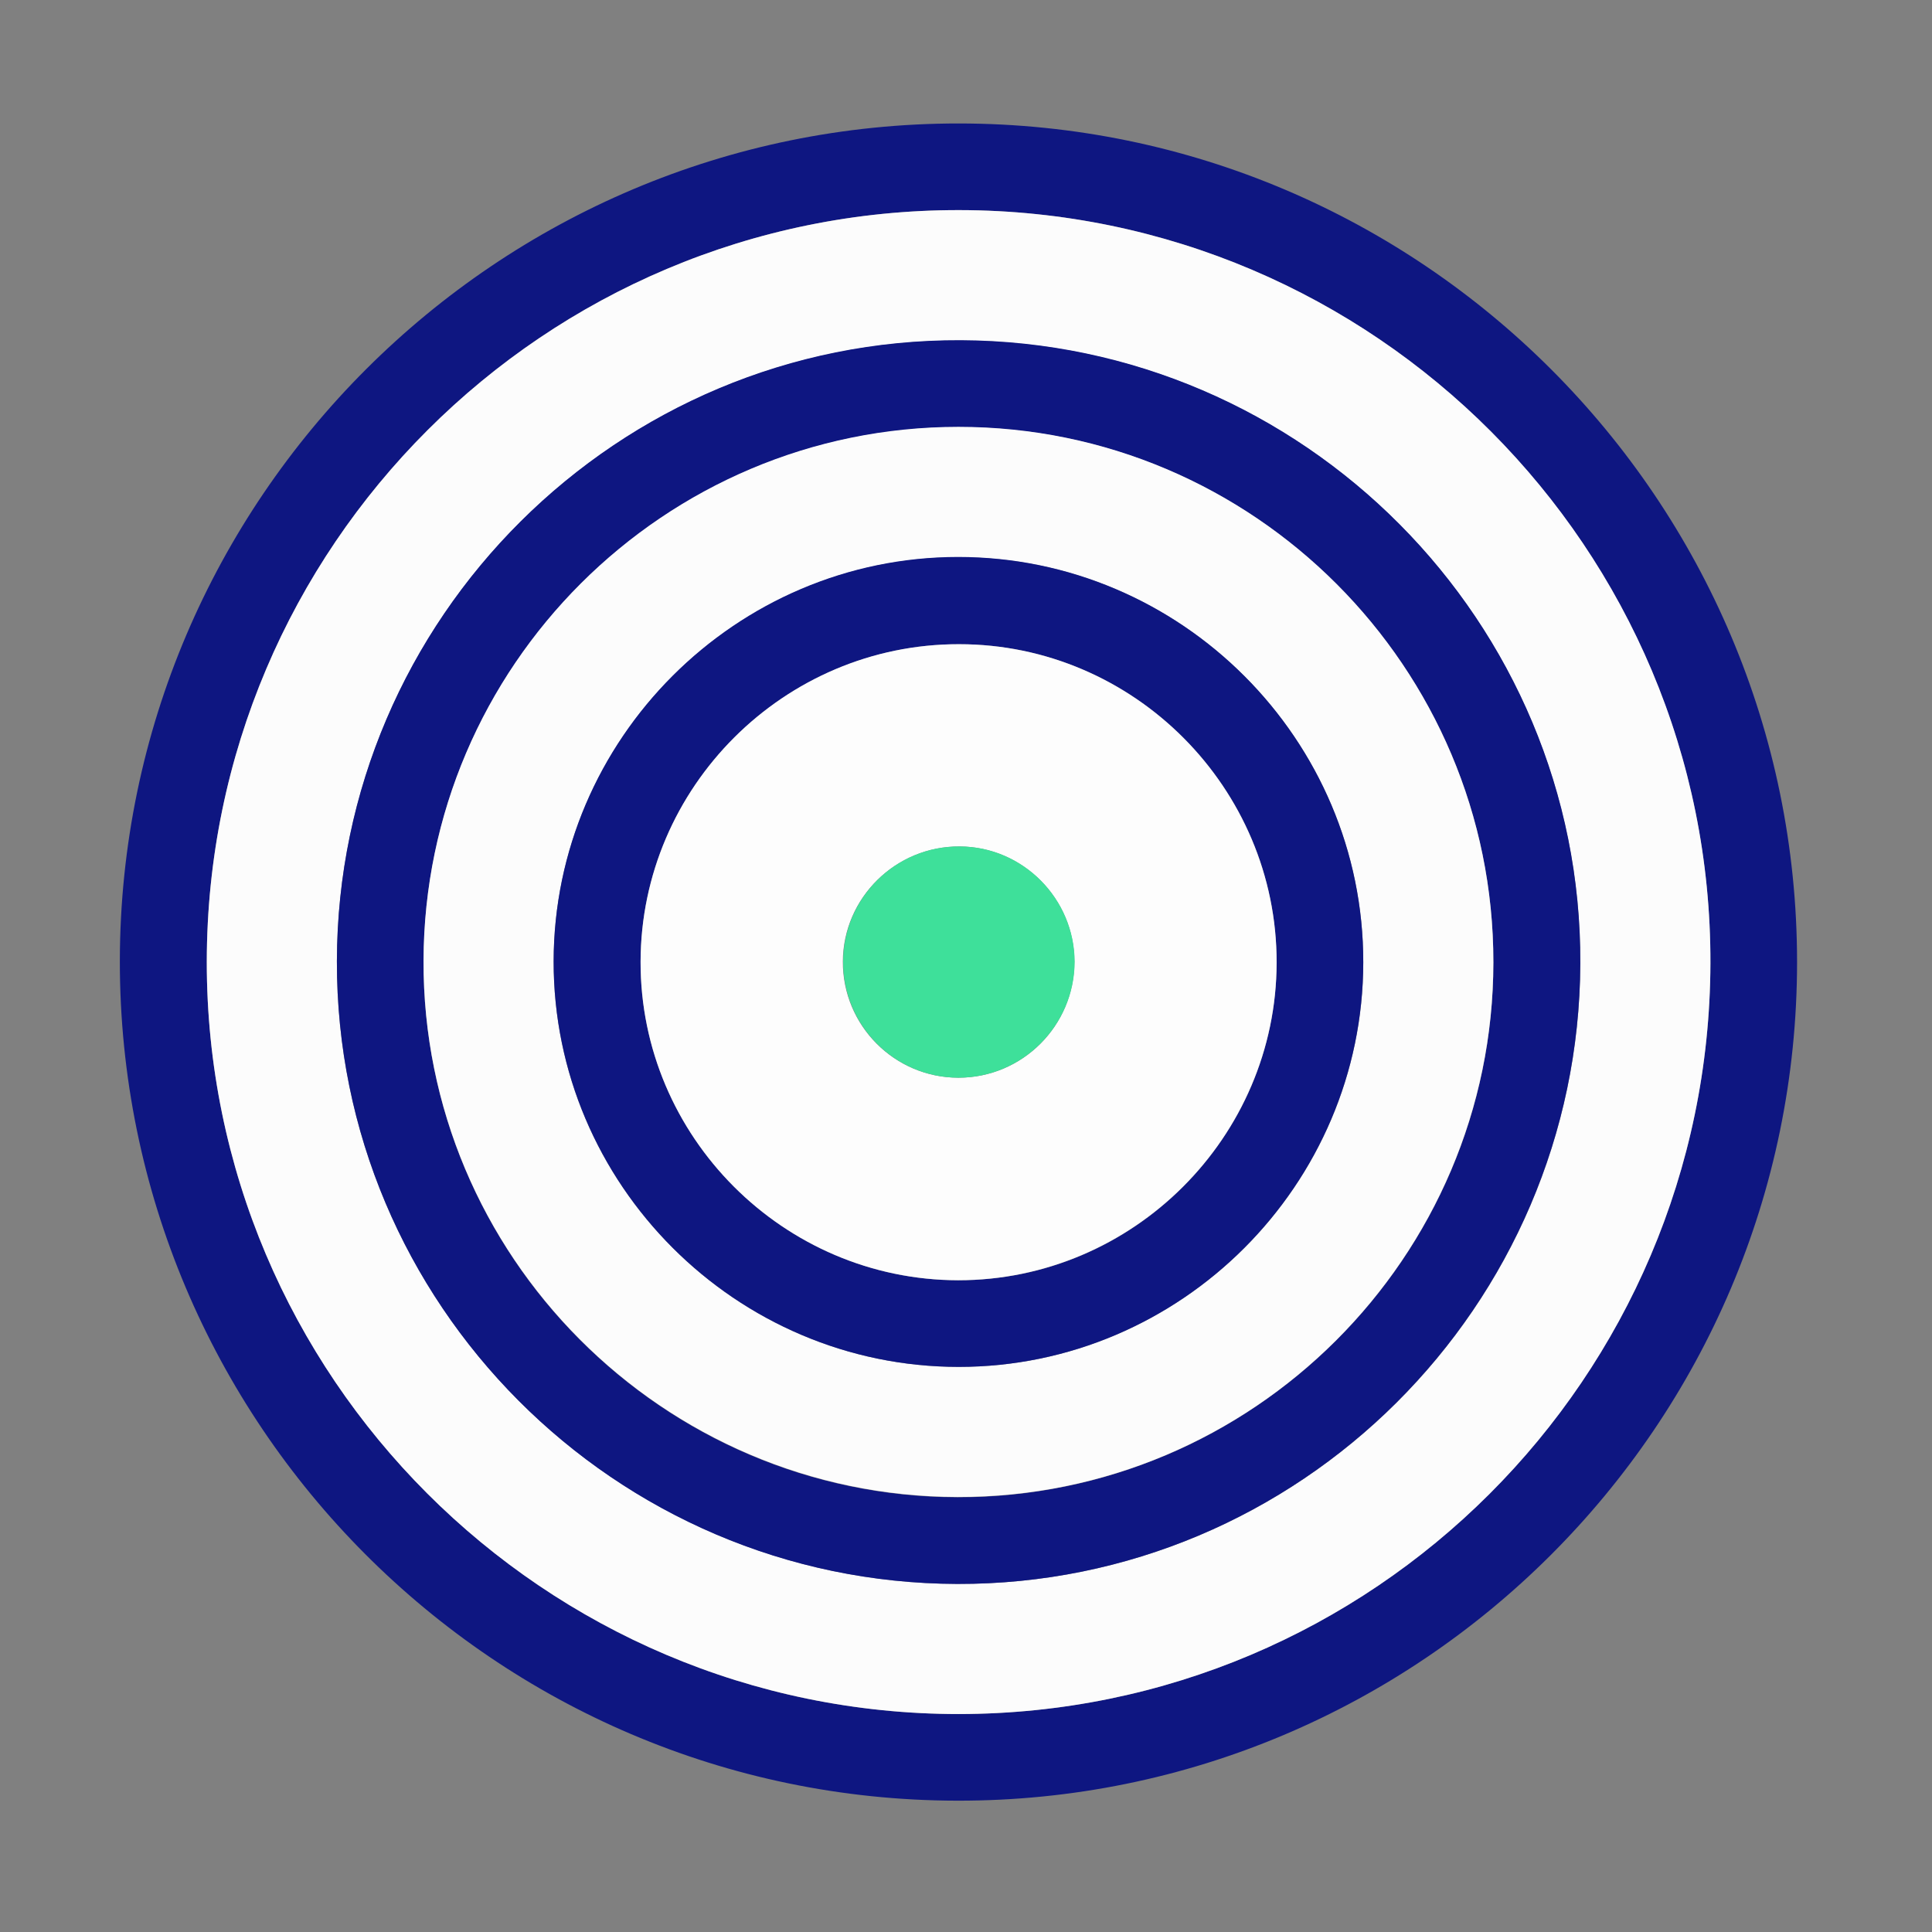 <?xml version="1.0" encoding="utf-8"?>
<!-- Generator: Adobe Illustrator 26.3.1, SVG Export Plug-In . SVG Version: 6.00 Build 0)  -->
<svg version="1.1" id="Layer_1" xmlns="http://www.w3.org/2000/svg" xmlns:xlink="http://www.w3.org/1999/xlink" x="0px" y="0px"
	 viewBox="0 0 64 64" style="enable-background:new 0 0 64 64;" xml:space="preserve">
<rect x="0" y="0" width="64" height="64" fill="#808080" stroke="none"/>
<style type="text/css">
	.st0{fill:#0E1681;}
	.st1{fill:#FCFCFC;}
	.st2{fill:#FDFDFD;}
	.st3{fill:#3EE09A;}
</style>
<g>
	<path class="st0" d="M31.77,4.09C47.08,4.1,59.53,16.56,59.53,31.87c0,15.33-12.5,27.81-27.83,27.78
		C16.39,59.62,3.96,47.15,3.97,31.83C3.99,16.53,16.47,4.08,31.77,4.09z M6.85,31.86C6.84,45.59,18.02,56.78,31.76,56.78
		c13.72-0.01,24.86-11.14,24.9-24.87C56.69,18.18,45.53,6.98,31.78,6.96C18.04,6.94,6.86,18.11,6.85,31.86z"/>
	<path class="st1" d="M6.85,31.86C6.86,18.11,18.04,6.94,31.78,6.96c13.75,0.02,24.92,11.22,24.88,24.95
		c-0.04,13.73-11.18,24.86-24.9,24.87C18.02,56.78,6.84,45.59,6.85,31.86z M31.71,52.47c11.33,0.03,20.59-9.19,20.64-20.54
		c0.04-11.33-9.17-20.6-20.52-20.65c-11.35-0.05-20.65,9.2-20.67,20.57C11.14,43.17,20.37,52.43,31.71,52.47z"/>
	<path class="st0" d="M31.71,52.47c-11.34-0.03-20.57-9.29-20.55-20.63c0.02-11.37,9.32-20.62,20.67-20.57
		c11.35,0.05,20.57,9.33,20.52,20.65C52.3,43.27,43.04,52.5,31.71,52.47z M49.47,31.88c0.01-9.77-7.95-17.74-17.72-17.73
		c-9.75,0-17.69,7.93-17.72,17.68c-0.03,9.77,7.92,17.75,17.69,17.77C41.49,49.61,49.47,41.65,49.47,31.88z"/>
	<path class="st1" d="M49.47,31.88c-0.01,9.77-7.98,17.73-17.75,17.71c-9.77-0.02-17.72-8-17.69-17.77
		c0.03-9.75,7.97-17.68,17.72-17.68C41.52,14.14,49.48,22.11,49.47,31.88z M31.76,45.28c7.36,0,13.39-6.03,13.4-13.39
		c0.01-7.39-6.03-13.44-13.42-13.43c-7.36,0-13.39,6.03-13.4,13.39C18.33,39.23,24.38,45.28,31.76,45.28z"/>
	<path class="st0" d="M31.76,45.28c-7.38,0-13.43-6.05-13.42-13.44c0.01-7.36,6.04-13.39,13.4-13.39c7.39,0,13.43,6.05,13.42,13.43
		C45.15,39.25,39.12,45.28,31.76,45.28z M31.74,42.41c5.79,0.01,10.54-4.74,10.55-10.52c0.01-5.79-4.73-10.55-10.52-10.55
		c-5.79,0-10.54,4.73-10.55,10.52C21.21,37.65,25.95,42.4,31.74,42.41z"/>
	<path class="st2" d="M31.74,42.41c-5.79-0.01-10.53-4.76-10.52-10.55c0.01-5.79,4.76-10.53,10.55-10.52
		c5.79,0,10.53,4.76,10.52,10.55C42.28,37.67,37.53,42.41,31.74,42.41z M31.75,35.7c2.12,0,3.84-1.72,3.84-3.84
		c0-2.09-1.71-3.81-3.8-3.82c-2.12-0.01-3.86,1.7-3.87,3.81C27.91,33.97,29.63,35.7,31.75,35.7z"/>
	<path class="st3" d="M31.75,35.7c-2.11,0-3.83-1.73-3.82-3.85c0.01-2.11,1.74-3.83,3.87-3.81c2.09,0.01,3.79,1.73,3.8,3.82
		C35.59,33.98,33.86,35.7,31.75,35.7z"/>
</g>
</svg>
